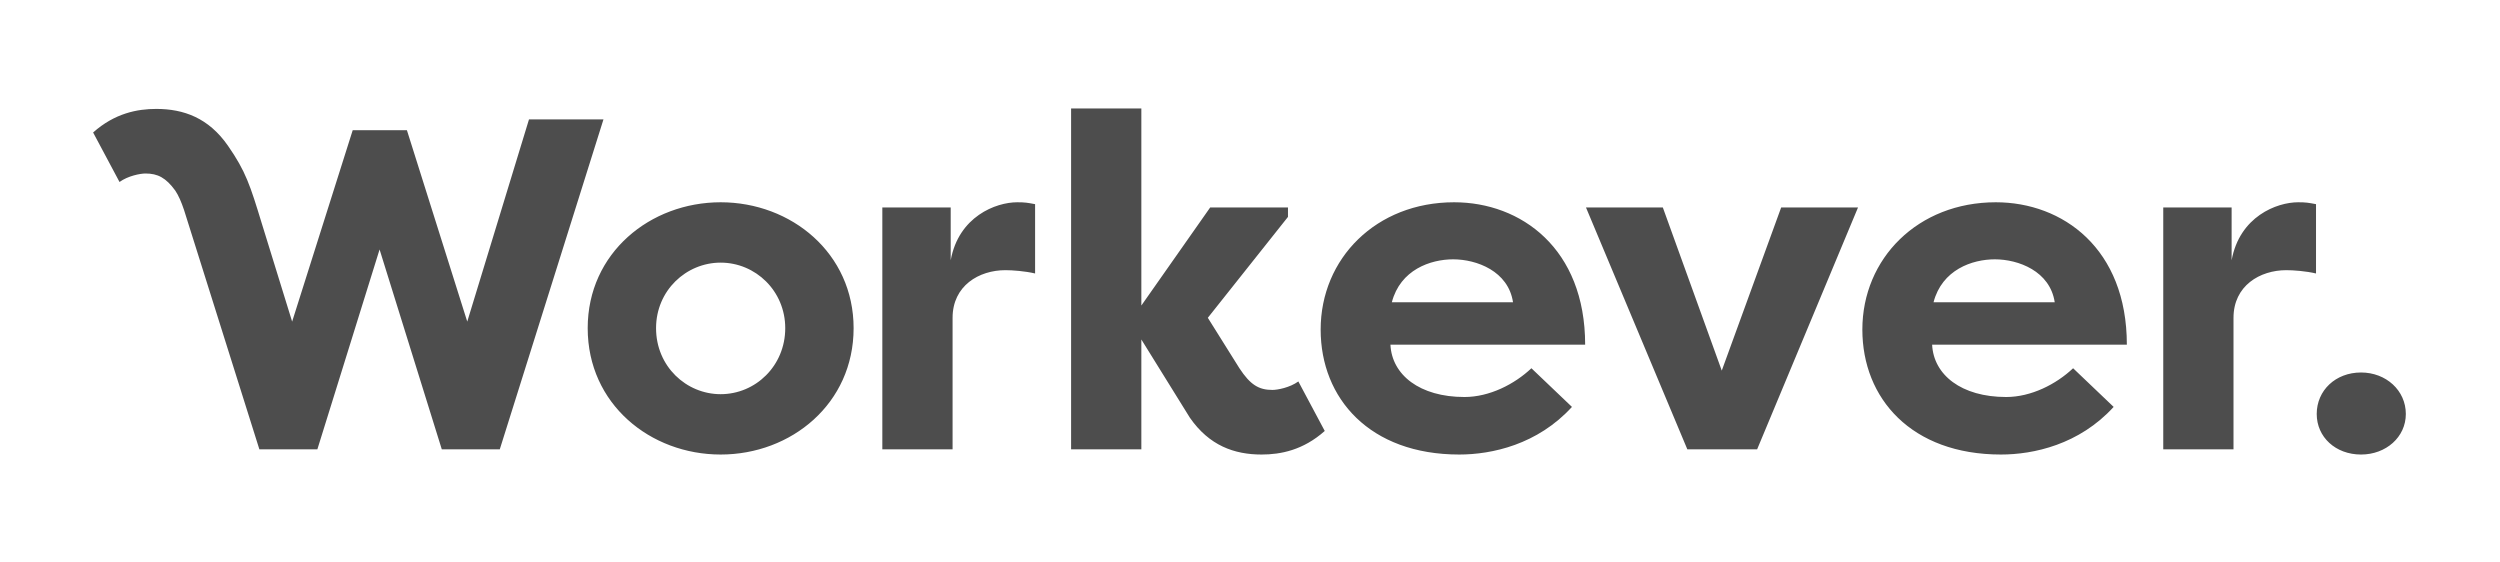 <svg width="1000" height="225" viewBox="0 0 1000 225" fill="none" xmlns="http://www.w3.org/2000/svg">
<path fill-rule="evenodd" clip-rule="evenodd" d="M456.539 122.214V43.378H428.439V179.738H456.539V135.794L475.964 167.102C483.696 178.23 493.691 181.813 504.629 181.813C512.173 181.813 521.225 180.116 529.9 172.383L519.339 152.58C515.945 155.031 511.041 155.974 508.967 155.974C503.498 155.974 500.103 153.9 495.766 147.299L483.13 127.118L515.19 86.757V82.985H484.073L456.539 122.214ZM288.26 181.813C260.16 181.813 235.078 161.632 235.078 131.267C235.078 101.091 260.16 80.91 288.26 80.91C316.549 80.91 341.443 101.279 341.443 131.267C341.443 161.444 316.549 181.813 288.26 181.813ZM288.26 105.052C274.493 105.052 262.423 116.179 262.423 131.267C262.423 146.544 274.493 157.672 288.26 157.672C302.216 157.672 314.097 146.356 314.097 131.267C314.097 116.368 302.216 105.052 288.26 105.052ZM352.933 82.985H380.279V104.109C383.485 86.568 398.384 80.91 406.87 80.91C410.015 80.91 410.982 81.092 413.866 81.633L414.037 81.665V109.389C410.076 108.446 404.984 108.069 402.156 108.069C391.594 108.069 381.033 114.293 381.033 127.118V179.738H352.933V82.985ZM605.207 120.894C603.321 108.446 590.685 103.731 581.256 103.731C572.204 103.731 560.134 107.881 556.739 120.894H605.207ZM585.782 158.803C595.777 158.803 605.773 153.711 612.562 147.299L628.781 162.764C615.014 177.852 596.72 181.813 583.708 181.813C547.875 181.813 528.262 159.369 528.262 131.833C528.262 103.354 550.516 80.91 581.633 80.91C608.413 80.91 634.061 99.393 634.061 137.868H556.173C556.739 149.939 567.866 158.803 585.782 158.803ZM743.208 82.985H712.468L688.705 148.242L665.131 82.985H634.391L674.938 179.738H702.849L743.208 82.985ZM821.887 120.894C820.001 108.446 807.365 103.731 797.936 103.731C788.884 103.731 776.814 107.881 773.419 120.894H821.887ZM802.462 158.803C812.457 158.803 822.453 153.711 829.242 147.299L845.461 162.764C831.694 177.852 813.4 181.813 800.388 181.813C764.555 181.813 744.942 159.369 744.942 131.833C744.942 103.354 767.196 80.91 798.313 80.91C825.093 80.91 850.741 99.393 850.741 137.868H772.853C773.419 149.939 784.546 158.803 802.462 158.803ZM892.648 82.985H865.302V179.738H893.402V127.118C893.402 114.293 903.963 108.069 914.524 108.069C917.353 108.069 922.445 108.446 926.406 109.389V81.665L926.235 81.633C923.351 81.092 922.384 80.91 919.239 80.91C910.753 80.91 895.854 86.568 892.648 104.109V82.985ZM944.415 181.813C934.231 181.813 926.687 174.835 926.687 165.593C926.687 156.163 934.231 148.996 944.415 148.996C954.41 148.996 962.331 156.163 962.331 165.593C962.331 174.835 954.41 181.813 944.415 181.813ZM141.083 52.084H162.766L186.9 128.639L211.6 47.747H241.39L199.91 179.738H176.719L151.831 99.789L126.942 179.738H103.751L73.615 83.994C72.509 80.695 71.389 78.159 70.103 76.234C66.341 71.081 63.099 69.4 58.175 69.4C56.101 69.4 51.199 70.342 47.805 72.794L37.247 52.995C45.92 45.264 54.97 43.567 62.512 43.567C73.448 43.567 83.441 47.15 91.171 58.275C98.307 68.544 100.046 74.063 104.778 89.575L116.854 128.639L141.083 52.084Z" fill="#4D4D4D"/>
</svg>
